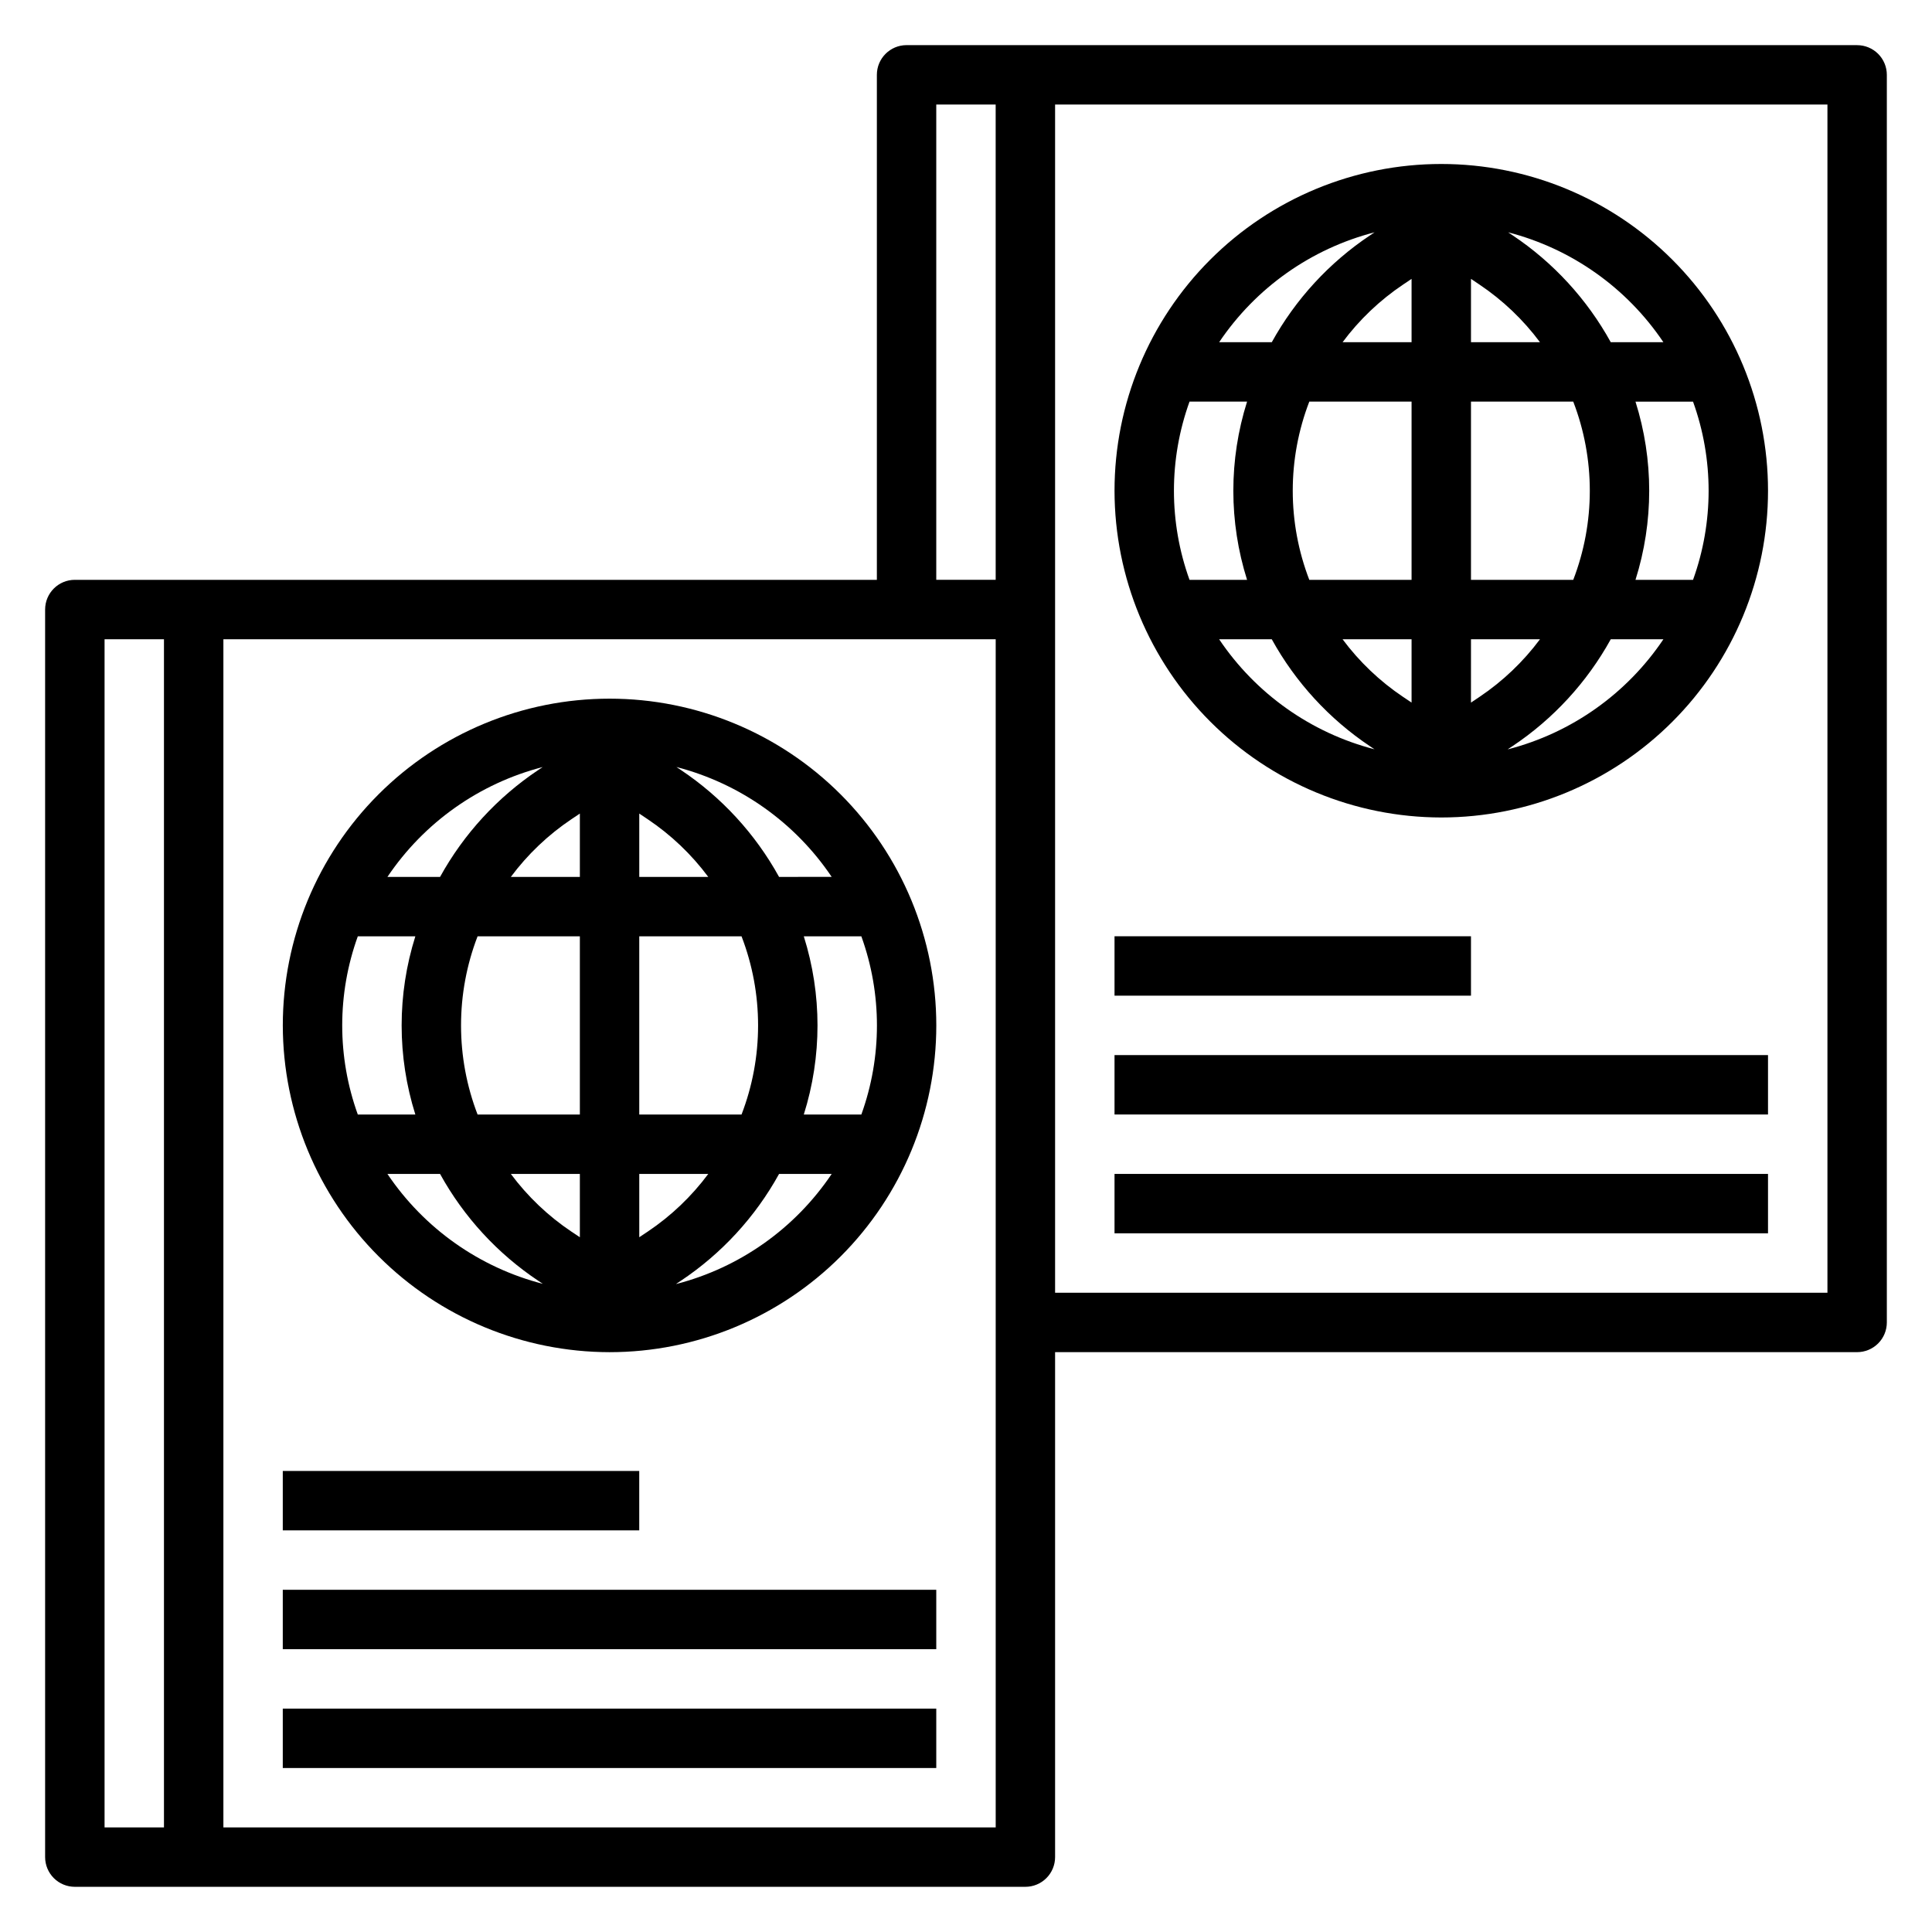 <?xml version="1.0" encoding="UTF-8"?>
<!-- The Best Svg Icon site in the world: iconSvg.co, Visit us! https://iconsvg.co -->
<svg fill="#000000" width="800px" height="800px" version="1.1" viewBox="144 144 512 512" xmlns="http://www.w3.org/2000/svg">
 <g>
  <path d="m636.16 155.96h-251.91c-4.348 0-7.871 3.523-7.871 7.871v133.83h-212.55c-4.348 0-7.871 3.523-7.871 7.871v330.62c0 2.086 0.832 4.09 2.305 5.566 1.477 1.477 3.481 2.305 5.566 2.305h251.91c2.09 0 4.09-0.828 5.566-2.305 1.477-1.477 2.305-3.481 2.305-5.566v-133.82h212.55c2.086 0 4.09-0.832 5.566-2.309 1.477-1.473 2.305-3.477 2.305-5.566v-330.62c0-2.086-0.828-4.09-2.305-5.566-1.477-1.473-3.481-2.305-5.566-2.305zm-244.04 15.746h15.742l0.004 125.95h-15.746zm-220.41 141.7h15.742v314.88h-15.742zm236.16 314.88h-204.67v-314.88h204.67zm220.42-141.7h-204.68v-314.88h204.68z"/>
  <path d="m305.54 502.34c22.965 0 44.988-9.125 61.23-25.363 16.238-16.238 25.359-38.266 25.359-61.23 0-22.965-9.121-44.992-25.359-61.23-16.242-16.238-38.266-25.363-61.23-25.363s-44.992 9.125-61.23 25.363c-16.238 16.238-25.363 38.266-25.363 61.23 0.027 22.957 9.16 44.969 25.395 61.199 16.23 16.234 38.242 25.367 61.199 25.395zm-58.867-47.23h13.949v-0.004c6.289 11.402 15.227 21.121 26.062 28.34l1.18 0.789h0.004c-16.836-4.34-31.492-14.703-41.195-29.129zm19.508-39.363c-0.004-8.074 1.48-16.082 4.383-23.617h27.105v47.23l-27.105 0.004c-2.902-7.535-4.387-15.543-4.383-23.617zm78.719 0c0.004 8.074-1.484 16.082-4.387 23.617h-27.102v-47.234h27.102c2.902 7.535 4.391 15.543 4.387 23.617zm-31.488 56.137v-16.777h18.285c-4.438 5.969-9.863 11.137-16.043 15.281zm0-95.496v-16.785l2.242 1.504c6.18 4.144 11.605 9.312 16.043 15.281zm-15.742-16.781v16.781h-18.289c4.441-5.969 9.867-11.137 16.043-15.281zm0 95.5v16.773l-2.242-1.496-0.004 0.004c-6.176-4.144-11.602-9.312-16.043-15.281zm25.543 29.125 1.18-0.789v0.004c10.836-7.219 19.777-16.938 26.066-28.34h13.949c-9.699 14.441-24.355 24.816-41.195 29.168zm49.043-44.871-15.242 0.004c4.844-15.371 4.844-31.863 0-47.234h15.25c5.512 15.262 5.512 31.973 0 47.234zm-7.871-62.977-13.926 0.004c-6.285-11.391-15.211-21.109-26.027-28.34l-1.18-0.789v0.004c16.82 4.348 31.461 14.707 41.156 29.125zm-76.539-29.125-1.18 0.789h-0.004c-10.82 7.231-19.75 16.945-26.039 28.34h-13.949c9.703-14.426 24.359-24.789 41.195-29.125zm-49.02 44.871h15.25-0.004c-4.844 15.371-4.844 31.863 0 47.234h-15.246c-5.512-15.262-5.512-31.973 0-47.234z"/>
  <path d="m218.94 596.8h173.18v15.742h-173.18z"/>
  <path d="m218.94 565.31h173.18v15.742h-173.18z"/>
  <path d="m218.94 533.82h94.465v15.742h-94.465z"/>
  <path d="m525.95 360.64c22.969 0 44.992-9.121 61.23-25.359 16.242-16.242 25.363-38.266 25.363-61.23s-9.121-44.992-25.363-61.23c-16.238-16.238-38.262-25.363-61.23-25.363-22.965 0-44.988 9.125-61.227 25.363-16.242 16.238-25.363 38.266-25.363 61.23 0.027 22.957 9.156 44.965 25.391 61.199s38.242 25.363 61.199 25.391zm-58.867-47.23h13.949c6.293 11.41 15.23 21.141 26.066 28.379l1.18 0.789v-0.004c-16.84-4.348-31.496-14.727-41.195-29.164zm19.508-39.359c0-8.074 1.484-16.082 4.387-23.617h27.102v47.23l-27.102 0.004c-2.902-7.539-4.387-15.543-4.387-23.617zm78.719 0h0.004c0 8.074-1.484 16.078-4.387 23.617h-27.102v-47.234h27.102c2.902 7.535 4.387 15.543 4.387 23.617zm-31.488 56.145 0.004-16.785h18.285c-4.441 5.969-9.867 11.133-16.043 15.281zm0.004-95.504v-16.785l2.242 1.504c6.176 4.144 11.602 9.312 16.043 15.281zm-15.746-16.785v16.785h-18.285c4.441-5.969 9.867-11.137 16.043-15.281zm0 95.504v16.781l-2.242-1.504v0.004c-6.176-4.148-11.602-9.312-16.043-15.281zm25.543 29.125 1.18-0.789 0.004 0.004c10.828-7.227 19.766-16.945 26.062-28.34h13.949c-9.695 14.438-24.352 24.816-41.191 29.164zm49.043-44.871-15.246 0.004c4.848-15.371 4.848-31.863 0-47.234h15.25c5.508 15.262 5.508 31.969 0 47.234zm-7.871-62.977-13.926 0.004c-6.285-11.391-15.207-21.109-26.023-28.34l-1.18-0.789c16.816 4.348 31.461 14.711 41.152 29.129zm-76.516-29.125-1.18 0.789c-10.828 7.227-19.77 16.941-26.066 28.34h-13.949c9.707-14.426 24.363-24.789 41.195-29.129zm-49.043 44.871h15.25c-4.852 15.371-4.852 31.863 0 47.234h-15.25c-5.508-15.266-5.508-31.973 0-47.234z"/>
  <path d="m439.36 455.1h173.18v15.742h-173.18z"/>
  <path d="m439.36 423.61h173.18v15.742h-173.18z"/>
  <path d="m439.36 392.12h94.465v15.742h-94.465z"/>
 </g>
</svg>